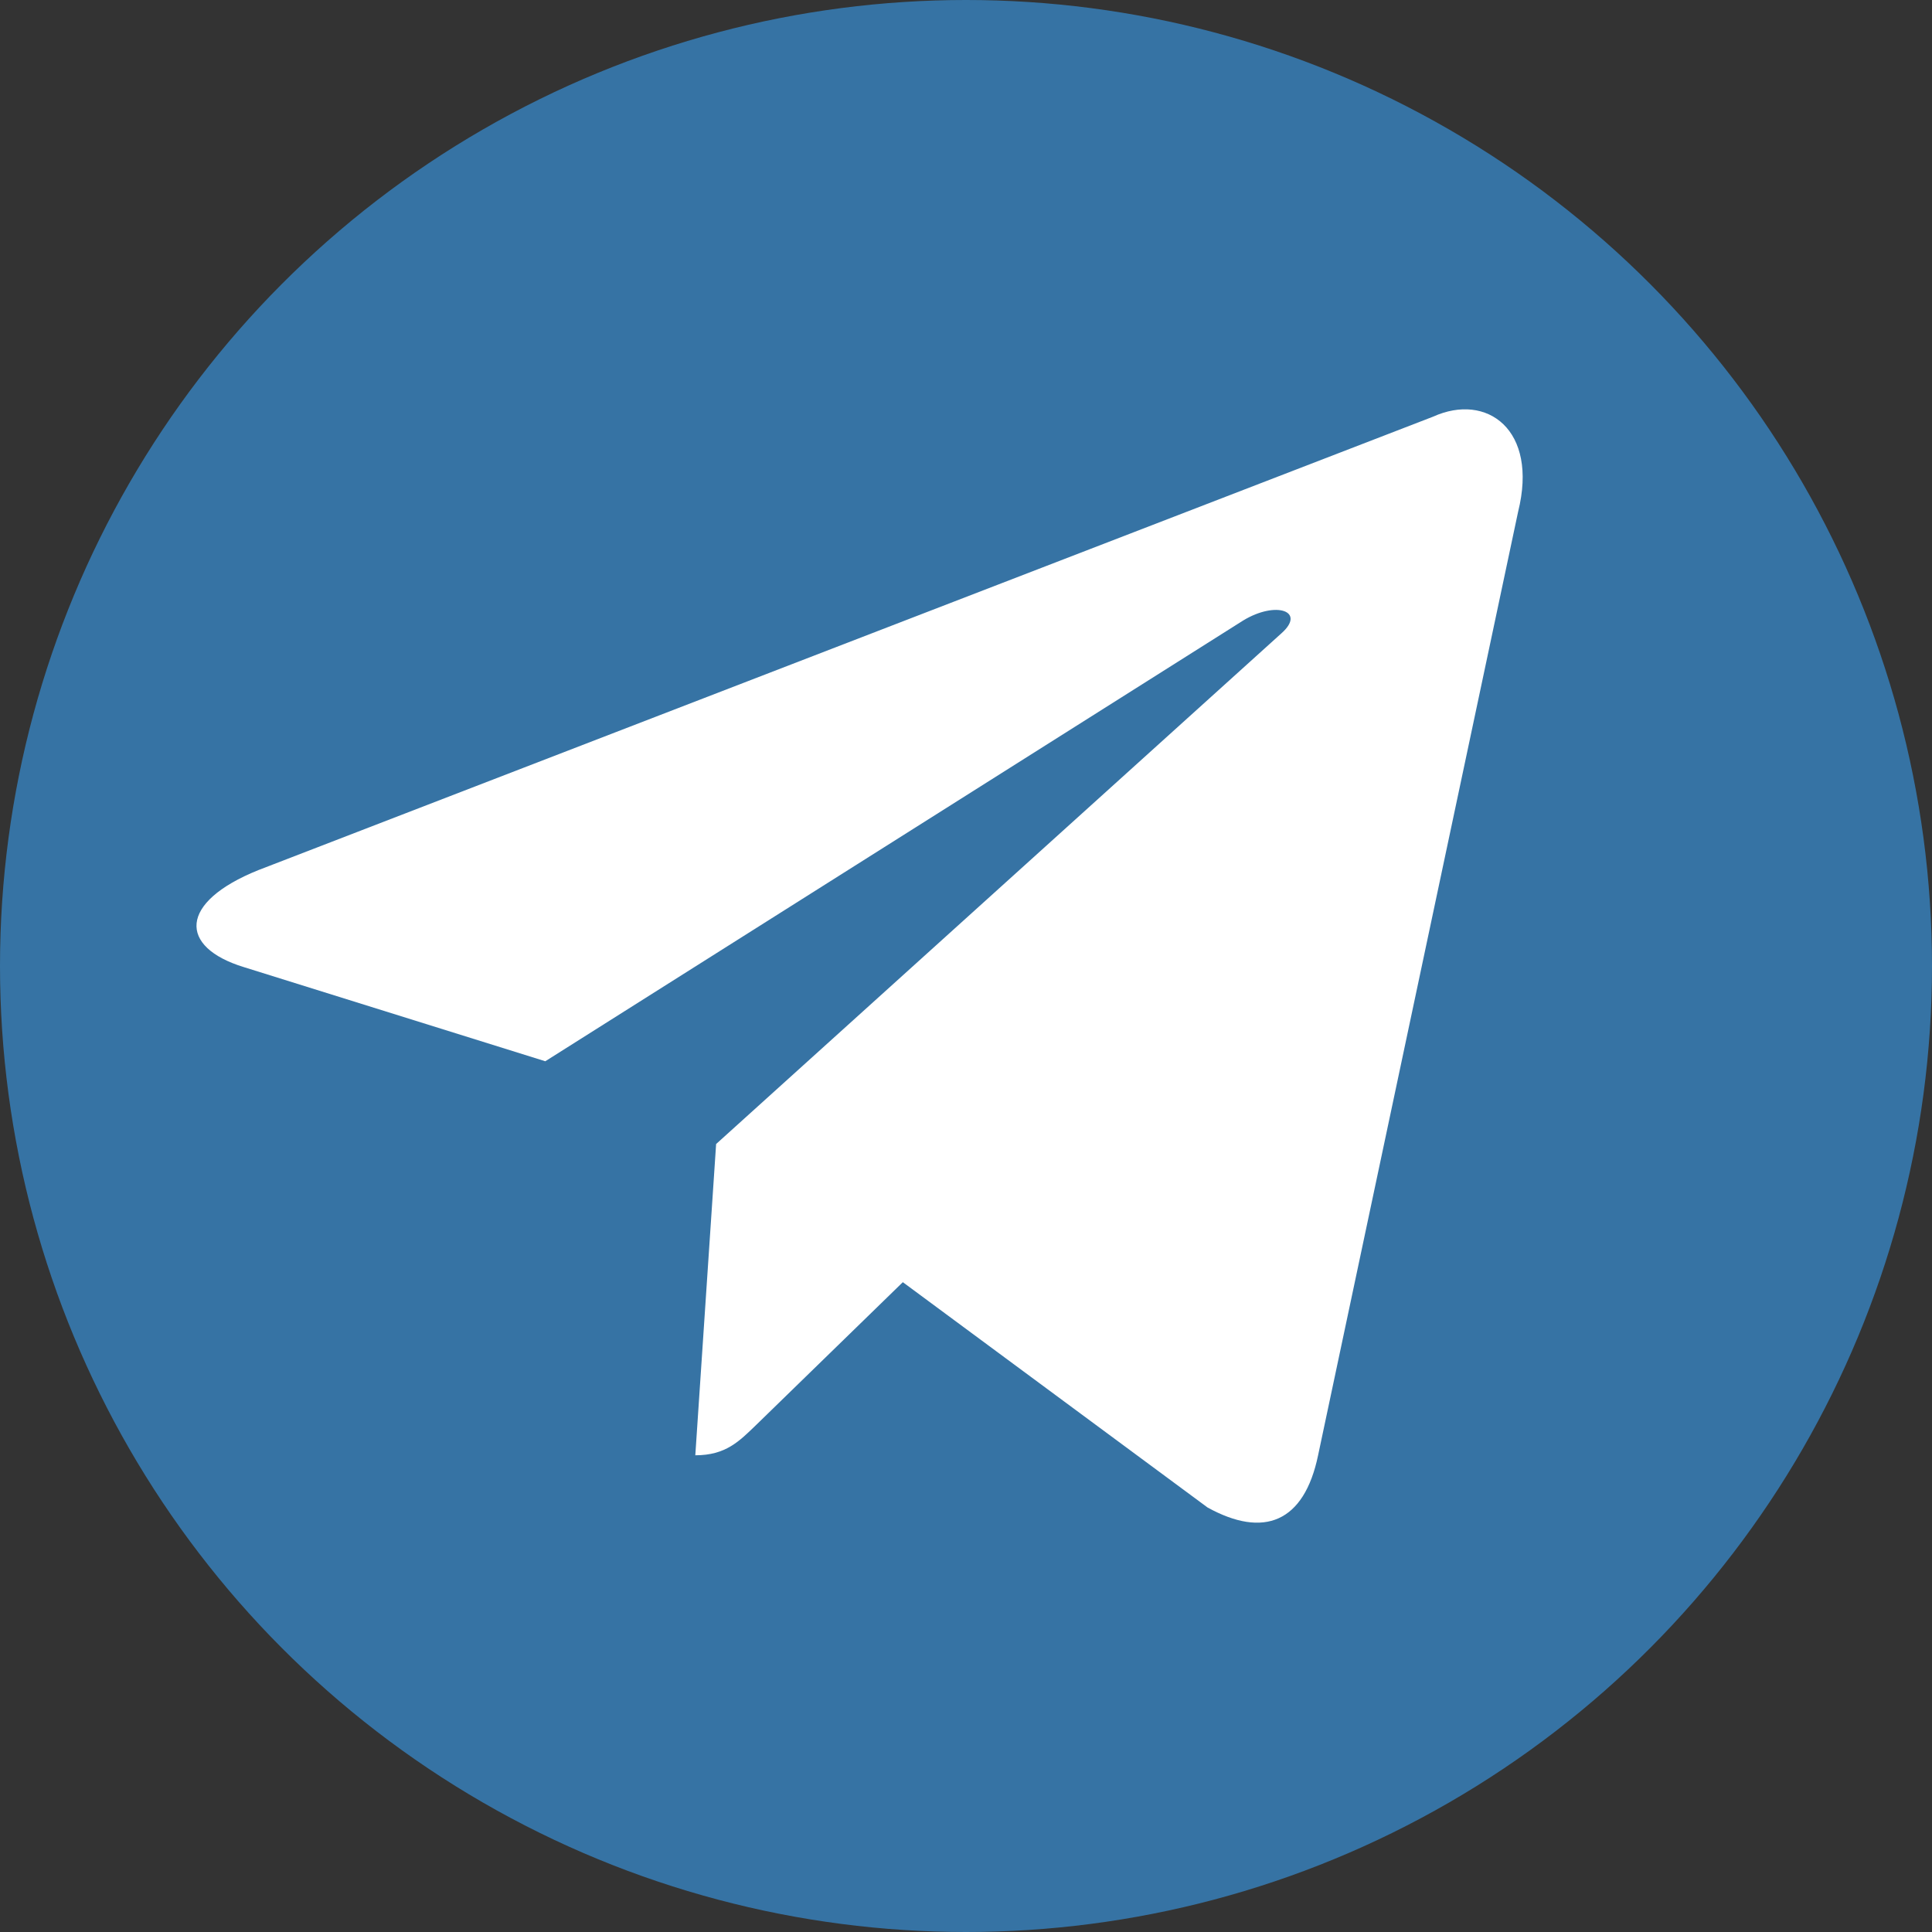 <?xml version="1.0" encoding="UTF-8"?> <svg xmlns="http://www.w3.org/2000/svg" width="118" height="118" viewBox="0 0 118 118" fill="none"><rect x="0" y="0" width="118" height="118" fill="#333333" stroke="none"/><circle cx="59" cy="59" r="59" fill="#3673A4"></circle><path d="M87.533 25.447L15.782 53.143C10.886 55.112 10.914 57.846 14.884 59.065L33.305 64.818L75.926 37.9C77.942 36.672 79.783 37.332 78.269 38.677L43.738 69.873H43.73L43.738 69.877L42.467 88.884C44.329 88.884 45.15 88.029 46.194 87.021L55.142 78.311L73.753 92.072C77.185 93.964 79.649 92.992 80.503 88.892L92.721 31.256C93.971 26.237 90.806 23.965 87.533 25.447Z" fill="white"></path></svg> 
